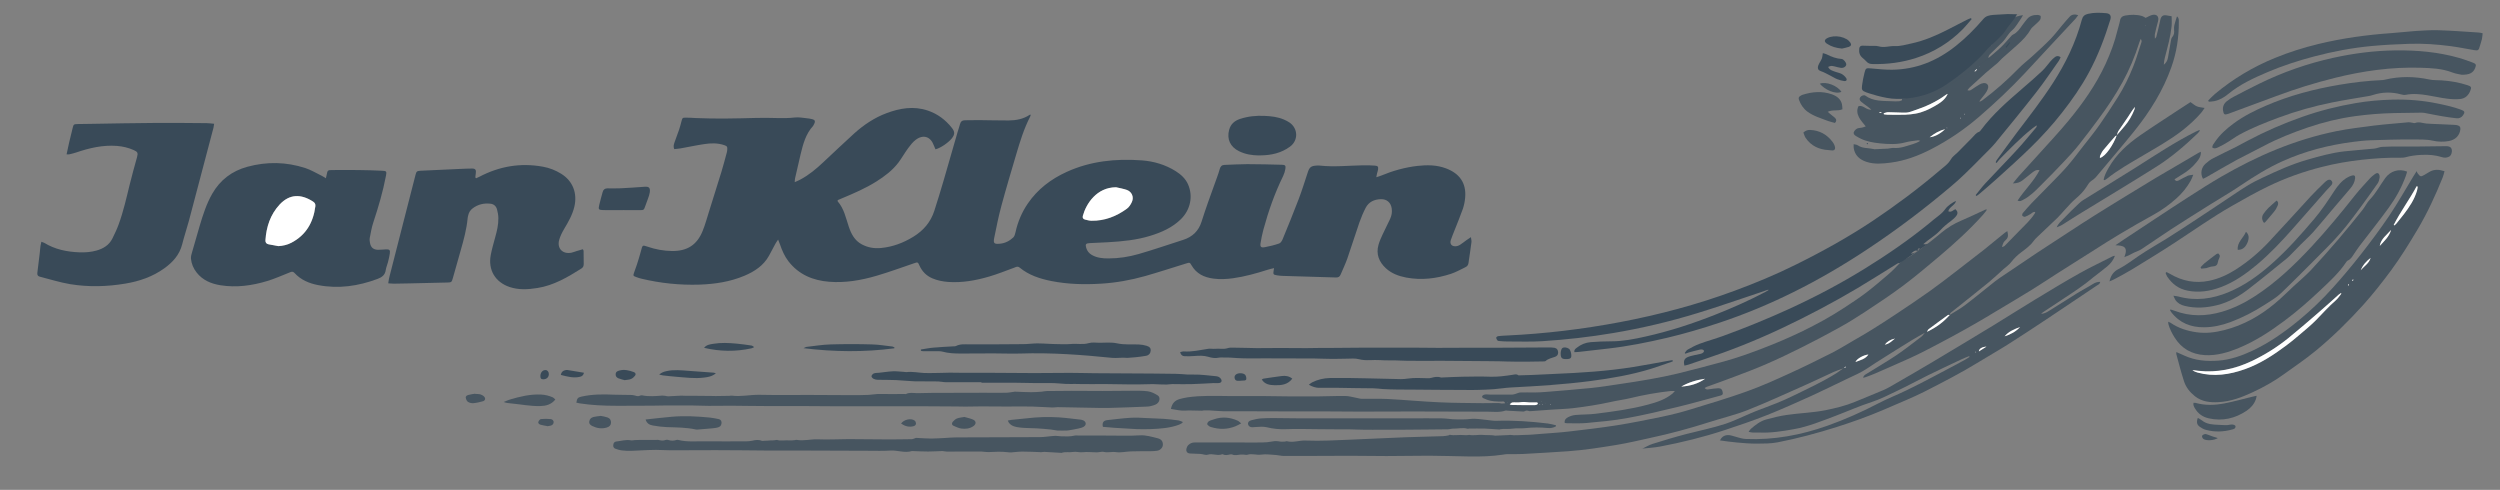 <svg xmlns="http://www.w3.org/2000/svg" id="Ebene_1" viewBox="0 0 364.6 71.44"><rect x="0" y="0" width="364.6" height="71.44" fill="#808080" stroke="none"/><path d="M185.82,39.1c-.38.09-.66.15-.94.24-1.66.53-3.33,1-5.06,1.24-.95.13-1.91.18-2.87.05-1.36-.18-2.48-.72-3.19-1.96-.23-.41-.28-.4-.79-.24-1.99.61-3.96,1.26-5.96,1.83-2.1.59-4.25.98-6.43,1.11-2.44.15-4.88.09-7.28-.39-1.65-.33-3.25-.85-4.59-1.95-.29-.24-.52-.1-.77,0-1.22.44-2.43.94-3.67,1.3-1.94.57-3.93.93-5.97.79-.8-.06-1.59-.21-2.33-.53-.86-.37-1.48-.99-1.87-1.85-.24-.54-.26-.53-.81-.34-1.82.62-3.62,1.28-5.46,1.82-2.25.66-4.56,1.06-6.92.87-2.37-.19-4.42-1.05-5.92-2.98-.57-.74-.93-1.58-1.23-2.45-.07-.2-.15-.39-.28-.72-.18.28-.3.43-.39.6-.32.58-.61,1.17-.93,1.74-.81,1.46-2.11,2.31-3.6,2.94-2.09.88-4.29,1.21-6.55,1.29-2.86.09-5.67-.2-8.44-.86-.27-.06-.54-.15-.8-.25-.44-.16-.45-.19-.29-.66.13-.38.28-.75.4-1.13.22-.7.45-1.41.63-2.12.19-.75.2-.76.91-.52,1.16.4,2.35.62,3.59.64,2.21.02,3.64-.88,4.47-2.94.39-.96.65-1.97.97-2.96.6-1.89,1.19-3.77,1.77-5.67.28-.92.52-1.85.77-2.77.04-.13.06-.27.07-.41.04-.46-.02-.55-.46-.7-.96-.32-1.94-.29-2.91-.14-1.15.17-2.28.42-3.42.62-.31.06-.62.07-.94.11-.16-.38-.06-.69.04-.98.21-.62.46-1.24.67-1.86.14-.42.25-.84.36-1.27.12-.44.14-.48.61-.48.5,0,1,.03,1.5.06,2.94.13,5.87.06,8.81-.02,1.04-.03,2.08,0,3.11.02.82.01,1.63.02,2.45-.08.64-.08,1.31.07,1.96.13.12,0,.24.04.36.06.71.12.8.31.43.95-.02.03-.04.07-.06.1-1.07,1.17-1.45,2.64-1.81,4.12-.28,1.17-.55,2.34-.81,3.51-.03.15-.03.3-.05.56.33-.15.58-.25.82-.38,1.25-.66,2.32-1.56,3.34-2.52,1.51-1.4,2.99-2.83,4.52-4.21,1.39-1.25,2.94-2.29,4.7-2.95,1.97-.74,3.98-1.08,6.04-.38,1.42.48,2.58,1.35,3.5,2.52.47.59.44.98-.03,1.56-.52.63-1.62,1.38-2.36,1.57-.08-.18-.17-.38-.24-.57-.47-1.3-1.55-1.65-2.65-.81-.42.32-.76.76-1.08,1.19-.5.68-.91,1.41-1.41,2.09-.88,1.17-2.03,2.03-3.25,2.8-1.56.98-3.25,1.71-4.95,2.42-.23.1-.47.2-.68.29,0,.1-.02.16,0,.18.93,1.06,1.19,2.42,1.62,3.7.35,1.04.85,2,1.86,2.55.88.48,1.84.65,2.84.55,1.7-.16,3.26-.75,4.71-1.64,1.47-.9,2.53-2.13,3.06-3.78.48-1.5.95-3.01,1.39-4.53.68-2.32,1.34-4.65,2.01-6.97.11-.38.25-.76.35-1.15.1-.39.34-.56.73-.56.68,0,1.36-.02,2.04-.02,1.44.01,2.88.06,4.32.05,1.09-.01,2.15-.2,3.08-.83.02-.02.07,0,.15,0-.03.1-.05.19-.09.27-.91,1.77-1.49,3.66-2.05,5.56-.73,2.47-1.47,4.94-2.14,7.43-.42,1.54-.73,3.11-1.05,4.68-.16.8-.02.94.79.87.77-.06,1.43-.4,1.98-.91.19-.18.28-.52.34-.8.33-1.5.92-2.89,1.79-4.16,1.43-2.09,3.37-3.56,5.65-4.6,3.49-1.6,7.19-1.96,10.96-1.69,1.77.13,3.46.63,4.98,1.59.75.48,1.4,1.07,1.77,1.9.77,1.74.35,3.72-1.03,5.08-1.25,1.23-2.79,1.91-4.43,2.42-2.02.63-4.11.83-6.21.95-.9.05-1.8.08-2.69.13-.54.03-.64.17-.49.68.13.46.41.81.83,1.05.76.43,1.6.51,2.44.5,1.49,0,2.96-.23,4.38-.64,2.19-.63,4.34-1.38,6.51-2.07,1.33-.43,2.23-1.28,2.66-2.63.3-.95.62-1.9.95-2.84.43-1.23.88-2.44,1.32-3.67.14-.39.28-.79.39-1.2.1-.38.31-.58.71-.59,1.1-.03,2.2-.11,3.29-.11,1.68,0,3.36.05,5.03.09.51.01.62.11.54.61-.06.35-.17.7-.32,1.02-1.23,2.51-2.15,5.12-2.88,7.81-.18.65-.31,1.32-.42,1.99-.09.52.06.69.58.6.72-.13,1.44-.31,2.14-.55.21-.07.4-.38.5-.62.8-1.94,1.59-3.88,2.34-5.85.49-1.29.9-2.61,1.33-3.92.24-.73.48-.92,1.25-.97.16-.01.32-.02.48,0,2.12.23,4.23,0,6.35-.04.58-.01,1.16,0,1.74.05.39.03.48.16.43.55-.03.2-.1.38-.15.58-.04.15-.06.29-.11.56.3-.1.5-.15.69-.23,1.71-.71,3.47-1.21,5.31-1.42,1.4-.16,2.8-.15,4.14.35,1.96.73,3.01,2.1,2.82,4.28-.05.55-.16,1.12-.34,1.64-.39,1.11-.85,2.2-1.28,3.3-.16.41-.33.82-.47,1.23-.18.54.08.92.65.92.23,0,.48-.08.67-.2.34-.21.64-.47.97-.7.17-.13.35-.24.64-.43.04.31.1.52.08.71-.13,1.03-.29,2.06-.44,3.09-.04.29-.22.48-.46.59-.68.33-1.35.71-2.07.95-2.14.71-4.32.97-6.56.55-1.1-.21-2.14-.6-2.96-1.36-.98-.91-1.46-2.05-1.07-3.41.14-.5.35-.98.57-1.45.36-.78.76-1.54,1.12-2.32.22-.48.32-.99.24-1.52-.12-.88-.72-1.4-1.6-1.37-.94.03-1.74.39-2.19,1.24-.36.69-.66,1.41-.92,2.14-.61,1.76-1.16,3.53-1.77,5.29-.28.79-.65,1.55-.97,2.32-.13.33-.34.44-.69.43-2.58-.09-5.15-.16-7.73-.23-.28,0-.56-.04-.84-.08-.56-.08-.61-.16-.51-.7,0-.08.03-.15.06-.37h.01ZM162.76,27.32c-2.82,0-4.36,2.4-4.84,4.17-.08.29.05.47.32.54.31.08.62.17.94.17,1.93.04,3.64-.64,5.17-1.76.32-.23.57-.62.73-.99.32-.72-.03-1.49-.76-1.75-.5-.17-1.03-.26-1.55-.38h-.01Z" fill="#394a58"></path><path d="M239.47,65.46c.52-.25,1.02-.56,1.56-.73,1.64-.51,3.28-1.01,4.94-1.44,1.89-.49,3.81-.87,5.67-1.48,1.02-.34,1.99-.81,2.98-1.23.48-.2.95-.43,1.43-.61,1.02-.4,2.05-.77,3.07-1.18.85-.35,1.69-.71,2.51-1.12,2.09-1.03,4.22-2,6.2-3.25.35-.22.68-.48,1.02-.72.11-.05.23-.1.34-.15-.02-.03-.03-.06-.05-.09-.09.08-.19.16-.28.25-.49.18-.98.33-1.45.54-1.47.67-2.93,1.38-4.4,2.03-2.72,1.2-5.42,2.45-8.18,3.54-1.82.71-3.74,1.16-5.6,1.76-2.82.9-5.67,1.67-8.57,2.29-1.62.35-3.23.74-4.87,1.01-2.36.39-4.73.76-7.12.93-2.19.15-4.38.28-6.57.4-.76.04-1.51.01-2.27.02-.2,0-.4.04-.6.07-1.68.26-3.38.3-5.07.27-1.91-.03-3.83-.1-5.74-.11-2.07,0-4.14.05-6.21.05-1.79,0-3.58-.03-5.38-.04-1.69,0-3.38.02-5.07.02h-4.59c-.35,0-.7-.11-1.06-.13-.72-.04-1.46-.16-2.16-.06-.69.1-1.36-.19-2.03.02-.16.05-.35-.01-.52-.02-.18,0-.36-.02-.53,0-.39.04-.77.16-1.17-.02-.1-.04-.24-.02-.35,0-.35.08-.69.16-1.03-.03-.02,0-.04-.02-.06-.01-.69.3-1.41-.16-2.12.07-.31.1-.7-.08-1.05-.11-.41-.03-.83-.02-1.24-.05-.29-.02-.62.03-.79-.3-.13-.26,0-.72.29-.98.24-.22.53-.34.87-.34h6.65c1.06,0,2.12.03,3.18,0,.51,0,1.03-.05,1.53-.15.39-.08.75-.05,1.12.02.22.04.46,0,.7,0,.1,0,.21-.08.29-.05.91.24,1.8-.14,2.71-.1,1.12.04,2.24.04,3.35,0,2.14-.07,4.27-.18,6.4-.27,1.62-.07,3.23-.15,4.85-.21,1.82-.06,3.63-.1,5.45-.16.28,0,.55-.07.83-.12.06,0,.11-.09.16-.08.7.15,1.4-.04,2.1.05.21.03.42,0,.64-.02.02,0,.04-.02.06-.02.72.15,1.44-.07,2.17.02.27.03.54,0,.81.02.23,0,.46.03.69.05.04,0,.08.03.11.03.68-.03,1.36-.06,2.03-.09.08,0,.16-.03.23-.02.67.11,1.35,0,2.03,0,.79,0,1.59-.09,2.38-.15,1.35-.11,2.71-.18,4.06-.34,2.32-.27,4.64-.54,6.95-.9,2.27-.36,4.52-.81,6.77-1.28,1.37-.29,2.73-.63,4.06-1.04,2.75-.84,5.51-1.66,8.21-2.63,2.1-.75,4.15-1.67,6.18-2.6,2.09-.95,4.15-1.96,6.2-3,1.17-.6,2.29-1.3,3.43-1.96.79-.46,1.6-.91,2.37-1.4,1.24-.77,2.46-1.56,3.68-2.37,1.63-1.09,3.26-2.17,4.85-3.31,1.28-.91,2.53-1.88,3.78-2.84,1.38-1.06,2.75-2.12,4.12-3.19,1.03-.82,2.04-1.66,3.06-2.49.09-.07.19-.13.34-.22.13.5.19.92-.22,1.28-.13.12-.26.26-.35.41s-.12.34-.21.64c.22-.09.33-.11.38-.17.72-.72,1.43-1.45,2.13-2.18.78-.81,1.63-1.56,2.25-2.52.04-.06.06-.14.1-.25-.34-.07-.49.18-.7.3-.26.15-.52.3-.79.39-.11.04-.32-.05-.4-.15-.05-.06-.01-.29.06-.37.42-.5.85-1,1.31-1.48.93-.96,1.88-1.9,2.81-2.86.82-.84,1.65-1.67,2.42-2.56.78-.9,1.5-1.87,2.23-2.81.81-1.04,1.65-2.06,2.4-3.13.93-1.32,1.81-2.67,2.67-4.03.91-1.43,1.65-2.95,2.28-4.53.46-1.16.81-2.37,1.2-3.56.04-.13,0-.29-.11-.46-.08.19-.17.38-.23.58-.63,1.99-1.42,3.9-2.43,5.73-1.04,1.89-2.24,3.68-3.53,5.42-.94,1.27-1.89,2.53-2.87,3.76-.67.84-1.4,1.63-2.14,2.41-1.15,1.22-2.32,2.42-3.51,3.6-.73.73-1.47,1.47-2.41,1.95-.24.12-.46.32-.84.13.99-1.53,2.35-2.77,3.2-4.43-.5-.11-.79.14-1.08.36-.47.36-.93.75-1.4,1.12-.37.29-.79.43-1.41.45.35-.43.6-.77.89-1.09.92-1.02,1.86-2.03,2.78-3.06,1.48-1.65,3-3.26,4.41-4.96,2.13-2.57,4.05-5.29,5.45-8.34.72-1.58,1.33-3.2,1.73-4.9.11-.46.28-.92.36-1.38.07-.46.34-.67.74-.75.83-.15,1.67-.17,2.49.07.19.06.35.18.51.27.32-.15.63-.34.96-.43.67-.17,1.03.26.85.92-.17.61-.32,1.23-.46,1.86-.04.18,0,.38,0,.68.11-.13.18-.18.2-.24.21-.83.42-1.66.59-2.5.11-.52.37-.75.9-.66.23.04.46.08.75.13,0,.49.05,1.01-.01,1.51-.08.73-.22,1.46-.38,2.17-.17.78-.4,1.54-.59,2.32-.09.35-.14.7-.16,1.07.33-.26.53-.6.6-.99.16-.84.29-1.69.44-2.53.03-.17.07-.37.18-.49.27-.32.33-.66.28-1.06-.03-.23,0-.48.04-.7.1-.42.24-.82.38-1.28.3.22.27.52.27.77.02,2.26-.32,4.46-1.07,6.59-1.22,3.47-3.15,6.54-5.44,9.39-1.65,2.05-3.38,4.05-5.06,6.07-.35.43-.67.86-1.17,1.16-.32.19-.53.59-.75.92-.42.64-.94,1.17-1.53,1.67-.58.48-1.07,1.07-1.59,1.62-.36.38-.68.79-1.05,1.15-.99.96-2,1.89-2.99,2.84-.2.19-.4.39-.56.62-.48.66-1.13,1.12-1.77,1.6-.56.42-1.06.9-1.49,1.46-.3.39-.73.67-1.1,1-.71.64-1.4,1.3-2.14,1.91-1.75,1.43-3.52,2.82-5.28,4.23-.18.14-.43.25-.41.55-.09,0-.22-.05-.28,0-.95.69-1.89,1.38-2.83,2.08-.08.06-.11.19-.23.38,1.47-.72,2.33-1.37,3.33-2.47.74-.47,1.52-.89,2.21-1.41,1.49-1.13,2.93-2.33,4.4-3.49.45-.36.94-.67,1.42-.99,1.57-1.06,3.14-2.13,4.72-3.18,1.53-1.01,3.07-2.01,4.61-3.01,1.27-.83,2.54-1.66,3.82-2.46,1.57-.99,3.16-1.96,4.74-2.93,1.39-.86,2.79-1.71,4.19-2.55,1.46-.87,2.93-1.72,4.39-2.57.59-.34,1.17-.69,1.75-1.03.1-.06.21-.1.37-.18.05.67-.3,1.12-.64,1.53-.58.72-1.28,1.31-2.08,1.78-.37.22-.73.46-1.12.71.23.36.46.25.69.12.41-.21.8-.44,1.22-.63.2-.09.45-.09.83-.16-.16.38-.24.63-.37.86-.56,1.01-1.28,1.88-2.14,2.64-1.02.9-2.11,1.69-3.31,2.35-1.64.9-3.27,1.84-4.88,2.8-1.25.74-2.48,1.53-3.71,2.31-1.77,1.12-3.54,2.24-5.31,3.36-1.31.84-2.61,1.7-3.93,2.52-1.68,1.04-3.38,2.04-5.08,3.06-.94.56-1.88,1.14-2.83,1.68-1.16.67-2.33,1.32-3.5,1.96-1.33.72-2.68,1.43-4.02,2.12-.76.39-1.53.77-2.31,1.12-1.66.75-3.32,1.47-4.99,2.2-.46.2-.93.37-1.39.54-.1.04-.21.06-.37.1.05-.37.31-.47.52-.6,1.42-.89,2.88-1.73,4.27-2.66,1.27-.86,2.48-1.81,3.7-2.74.2-.15.34-.39.51-.58h0c-.62.36-1.26.69-1.87,1.07-1.43.87-2.84,1.77-4.26,2.66-.72.46-1.45.91-2.16,1.4-.98.67-2.06,1.13-3.12,1.63-1.73.82-3.44,1.68-5.18,2.47-2.13.96-4.25,1.92-6.42,2.78-2.04.81-4.12,1.52-6.2,2.2-3.07,1.01-6.21,1.79-9.39,2.39-.88.17-1.78.21-2.67.31h0v.03ZM308.71,19.76c-.07.03-.16.04-.21.09-.6.69-1.2,1.37-1.78,2.08-.19.23-.3.51-.43.78-.04.09-.02.2-.03.32.86-.23,1.98-2,2.45-3.29.38-.45.77-.89,1.15-1.34.61-.72,1.07-1.52,1.42-2.39.05-.13.06-.28.09-.42-.4.48-.7.99-1.03,1.49-.45.68-.94,1.34-1.38,2.02-.12.19-.16.44-.24.66h-.01ZM272.49,51.71c-.79.09-1.7.64-1.89,1.09.72-.27,1.46-.43,1.89-1.09ZM276.36,49.38c-.67.15-1.17.46-1.49.89.65-.09,1.04-.55,1.49-.89ZM312.83,3.66l.02.04.02-.04h-.04,0Z" fill="#394a58" opacity=".8"></path><path d="M277.61,37.83c.46.09,3.53-2.28,3.76-2.47.59-.45,1.15-.92,1.72-1.39.9-.75,1.87-1.35,2.95-1.8,1.16-.49,2.29-1.04,3.43-1.57.08-.04.17-.07.32-.03-.2.26-.38.53-.6.77-1.94,2.16-4.08,4.11-6.29,5.98-1.72,1.45-3.45,2.91-5.25,4.27-1.79,1.34-3.65,2.58-5.52,3.81-1.32.87-2.66,1.7-4.04,2.46-1.78.99-3.59,1.93-5.4,2.84-1.66.83-3.33,1.63-5.03,2.37-1.57.69-3.18,1.29-4.79,1.9-1.3.5-2.62.96-3.94,1.44-.11.04-.2.11-.32.18.2.27.42.22.66.18.45-.07.91-.13,1.36-.15.14,0,.35.05.43.15.12.16.19.39.2.59,0,.24-.21.3-.42.35-2.05.54-4.08,1.14-6.14,1.63-2.48.6-4.97,1.2-7.49,1.65-1.92.35-3.88.52-5.83.7-.93.09-1.87.03-2.81.04-.12,0-.23-.03-.37-.05-.08-.45.21-.7.52-.85.33-.17.71-.28,1.08-.31.97-.09,1.96-.05,2.93-.18,2.56-.32,5.12-.66,7.61-1.33,1.27-.34,2.53-.74,3.58-1.61.1-.08.17-.19.35-.38-.27,0-.42,0-.57,0-2.01.22-3.99.57-5.96,1.05-.91.22-1.85.33-2.76.54-1.81.4-3.65.69-5.49.91-1.05.13-2.11.14-3.16.22-.97.07-1.94.14-2.92.21-.14,0-.29.04-.41,0-.25-.1-.46-.09-.68.04-.05.03-.12.04-.17.03-.75-.04-1.49-.08-2.24-.12-.12,0-.25-.05-.35-.02-.86.3-1.75.16-2.62.16-3.61,0-7.22-.03-10.83-.03-2.63,0-5.26.02-7.89.02-1.67,0-3.34-.02-5.01-.03-1.77,0-3.55,0-5.32,0-2.11,0-4.23-.02-6.34-.02-1.04,0-2.07,0-3.11,0-.71-.02-1.42-.09-2.13-.13-.23,0-.47,0-.71,0-.1,0-.2.05-.29.05-.64,0-1.28-.03-1.92-.04-.16,0-.32,0-.48.02-.72.06-1.4-.13-2.14-.24.16-.83.6-1.26,1.3-1.45.38-.1.78-.19,1.17-.25,1.95-.27,3.9-.2,5.86-.18,1.62,0,3.23,0,4.85,0,1.34,0,2.68.05,4.01.05h4.31c1.3,0,2.59-.08,3.89-.06.55,0,1.1.17,1.65.27.25.04.5.13.76.14,1.28.02,2.55-.03,3.83.03,2.49.13,4.98.37,7.47.48,2.11.1,4.23.1,6.34.13.78,0,1.56-.02,2.34-.02.16,0,.31.06.47.07.15,0,.31-.02.48-.03-.09-.34-.3-.27-.47-.26-.74,0-1.47,0-2.18-.27-.13-.05-.25-.12-.38-.16-.18-.06-.38-.16-.3-.36.05-.12.27-.22.43-.24.25-.03.52.02.78.02h3.17c.15,0,.31-.06.46-.1.24-.07.48-.2.72-.21.68-.02,1.36,0,2.04,0,.56,0,1.12-.04,1.67-.08,2.19-.18,4.38-.35,6.57-.57,1.41-.14,2.81-.37,4.22-.58,1.48-.22,2.96-.44,4.44-.71,1.34-.24,2.67-.5,3.99-.82,2.27-.56,4.53-1.15,6.78-1.77,1.89-.52,3.73-1.18,5.56-1.88,2.02-.77,4-1.62,5.94-2.56,2.05-1,4.04-2.09,5.95-3.34,1.08-.71,2.18-1.42,3.21-2.2,1.11-.84,2.17-1.76,3.23-2.66.6-.51,1.16-1.08,1.71-1.67l.58-.53v-.03ZM225.32,58.76h0v.04s.02.02.03.02c-.02-.02-.03-.04-.05-.06h.01ZM220.18,58.98c.11.03.19.08.28.08.46,0,.91.02,1.37.02.69,0,1.39,0,2.08,0,.13,0,.35-.12.36-.19,0-.28-.23-.2-.39-.2-.28,0-.55.02-.83,0-.4-.02-.8-.11-1.21-.04-.33.06-.67.03-1.01.03-.32,0-.39,0-.65.3ZM245.2,56.38c1.25-.08,2.44-.41,3.48-1.14-1.22.17-2.4.51-3.48,1.14ZM226.19,58.92h-.05s.02.05.03.08c0,0,.04-.02.04-.03s0-.03-.02-.05h0ZM225,58.91h-.05s.02.05.03.07c0,0,.04-.02.04-.03s0-.03-.02-.05h0ZM224.57,59s.04,0,.05-.03c0,0,0-.03,0-.05-.02,0-.05.03-.07.04,0,0,.03.02.04.03h0ZM224.83,58.59l.04-.02-.04-.02v.04ZM219.84,58.76h.04v-.03s-.03.03-.03.03h0Z" fill="#394a58" opacity=".8"></path><path d="M47.53,25.98c.06-.27.1-.42.13-.57.09-.53.17-.61.69-.61,1.32,0,2.64-.02,3.96,0,1.14.01,2.28.05,3.41.1.65.03.69.09.57.73-.44,2.32-1.11,4.58-1.85,6.82-.24.72-.36,1.47-.51,2.22-.05.25-.02.52.03.77.13.66.49.97,1.16.99.38,0,.76-.04,1.14-.06.54-.03.67.09.59.61-.06.43-.17.86-.28,1.29-.09.37-.26.72-.31,1.1-.1.74-.56,1.07-1.21,1.31-2.81,1.05-5.68,1.47-8.65.9-1.32-.25-2.53-.76-3.46-1.78-.24-.26-.44-.17-.69-.07-1.09.43-2.17.92-3.3,1.26-2.22.67-4.49.98-6.81.61-1.35-.22-2.58-.73-3.46-1.85-.47-.59-.76-1.28-.83-2.02-.03-.34.09-.71.19-1.05.35-1.25.71-2.5,1.08-3.74.48-1.61.99-3.21,1.83-4.68,1.16-2.03,2.89-3.33,5.13-3.94,2.83-.77,5.66-.72,8.45.19.83.27,1.59.74,2.38,1.12.17.08.33.2.6.36h.02ZM40.57,35.89c.68-.04,1.32-.18,1.92-.49,2.15-1.12,3.21-2.97,3.51-5.32.04-.32-.1-.53-.35-.7-1.77-1.13-3.42-1.1-4.87.45-1.34,1.45-1.93,3.24-2.06,5.19-.02.34.13.54.45.6.47.1.94.18,1.41.26h0Z" fill="#394a58"></path><path d="M56.62,41.31c.06-.34.09-.62.16-.89.78-3.08,1.57-6.16,2.36-9.23.49-1.9.98-3.79,1.46-5.69.13-.49.19-.57.74-.6,1.96-.1,3.91-.19,5.87-.27.54-.02,1.08-.05,1.62-.05.5,0,.63.18.56.68-.03.2-.05.39-.07.59,0,.03.04.06.11.15.16-.07.34-.15.5-.23,2.92-1.53,5.99-2.05,9.24-1.46.95.17,1.85.52,2.67,1.03,1.7,1.05,2.39,2.84,1.92,4.82-.28,1.17-.86,2.18-1.47,3.2-.3.51-.58,1.06-.74,1.63-.34,1.24.5,2.1,1.76,1.87.27-.05.53-.17.8-.25.3-.09.6-.18.89-.26.06.12.11.17.11.22.01.64.01,1.28.02,1.92,0,.28-.07.49-.32.66-2,1.26-4.03,2.47-6.42,2.85-1.37.22-2.74.31-4.09-.15-2.08-.71-3.14-2.49-2.73-4.65.16-.86.41-1.71.64-2.56.26-.93.49-1.86.47-2.83,0-.43-.09-.88-.2-1.29-.13-.45-.46-.76-.94-.81-.95-.11-1.83.09-2.6.67-.35.26-.57.61-.66,1.04-.03.14-.07.27-.08.41-.15,1.6-.57,3.14-1.01,4.68-.39,1.36-.77,2.73-1.16,4.1-.15.52-.2.58-.74.59-1.86.05-3.72.09-5.57.13-.74.02-1.48.03-2.22.04-.27,0-.54-.03-.87-.05h0Z" fill="#394a58"></path><path d="M6.04,35.26c.18.07.3.1.4.15,1.58.97,3.32,1.32,5.14,1.39.84.03,1.68-.03,2.49-.26,1-.28,1.84-.79,2.32-1.75.32-.66.65-1.33.9-2.02.7-1.9,1.14-3.87,1.62-5.83.32-1.34.71-2.67,1.07-4,.17-.63.12-.79-.49-1.06-.77-.34-1.58-.53-2.43-.6-2.08-.16-4.05.31-5.99.97-.32.11-.65.18-.98.26-.09.02-.19,0-.38,0,.13-.6.24-1.16.37-1.71.16-.7.34-1.4.51-2.1.14-.58.16-.59.76-.61.7-.01,1.4-.02,2.1-.03,3.04-.05,6.07-.11,9.11-.13,2.54-.02,5.08.01,7.61.03.33,0,.67.06,1.06.09-.04.23-.05.4-.09.56-1.19,4.52-2.38,9.05-3.58,13.56-.31,1.16-.7,2.3-.99,3.46-.39,1.53-1.36,2.6-2.59,3.49-1.7,1.23-3.65,1.9-5.7,2.24-2.68.45-5.38.52-8.06.08-1.49-.25-2.95-.72-4.42-1.09-.32-.08-.39-.29-.35-.59.12-.93.23-1.86.34-2.8.04-.36.06-.72.11-1.07.03-.21.08-.41.14-.66v.03Z" fill="#394a58"></path><path d="M293.65,2.55c.15.07.35-.13.53-.16.24-.04.48-.1.85-.19-.14.25-.19.37-.26.47-.43.6-.79,1.29-1.33,1.76-.6.51-.89,1.21-1.43,1.74-.48.48-.98.93-1.46,1.42-.24.25-.58.46-.55.88h0c.6-.53,1.23-1.02,1.8-1.57.53-.51,1-1.08,1.5-1.62.08-.09.16-.19.27-.23.61-.28.97-.81,1.34-1.34.23-.33.48-.63.73-.94.39-.47.93-.6,1.51-.59.16,0,.44.09.46.17.03.19,0,.45-.12.59-.26.32-.6.58-.9.87-.14.14-.31.26-.4.43-.5.88-1.19,1.6-1.94,2.27-.76.68-1.53,1.35-2.29,2.03-.22.2-.4.44-.63.64-.57.49-1.17.96-1.74,1.46-.79.7-1.57,1.42-2.35,2.14-.11.1-.19.23-.31.38.33.13.51-.03.71-.16.35-.23.69-.47,1.06-.68.36-.2.83-.32,1.12-.03.28.28.09.74-.09,1.06-.24.41-.57.76-.86,1.14-.07.09-.15.18-.18.36.14-.07.29-.12.41-.21,1.89-1.41,3.65-2.97,5.3-4.66.65-.67,1.41-1.23,2.1-1.87.86-.79,1.74-1.58,2.55-2.42.61-.63,1.14-1.33,1.7-2,.36-.42.71-.85,1.09-1.25.31-.33.71-.4,1.25-.23-.16.21-.27.38-.4.53-1.02,1.1-2.04,2.19-3.07,3.29-1.44,1.55-2.87,3.11-4.32,4.65-2.09,2.23-4.32,4.33-6.63,6.32-2.15,1.86-4.5,3.46-7.03,4.76-1.85.95-3.8,1.69-5.89,1.96-1.17.15-2.35.27-3.51-.1-1.02-.33-1.75-.95-1.9-2.08-.02-.13,0-.27,0-.51.23.06.44.06.58.16.43.29.91.38,1.42.42.32.02.63.09.95.14.02,0,.04.02.06.02.66-.03,1.31-.05,1.97-.09.3-.02.6-.13.89-.1.97.08,1.84-.29,2.74-.55.37-.11.73-.26,1.1-.49-.12-.03-.25-.09-.37-.07-.59.08-1.2.13-1.77.29-1.24.34-2.48.28-3.74.15-.96-.1-1.9-.26-2.77-.67-.25-.12-.49-.26-.73-.4-.22-.13-.41-.33-.3-.59.09-.2.27-.39.46-.49.2-.11.47-.08.7-.14.19-.04.37-.11.57-.18-.37-.48-.76-.88-1-1.36-.25-.49-.34-1.06-.05-1.6.71-.18,1.1.59,1.87.52-.23-.2-.39-.34-.56-.46-.31-.24-.65-.46-.95-.72-.19-.16-.28-.4-.11-.64.15-.22.55-.37.74-.23,1.18.87,2.57.75,3.92.82.32.02.64.03.96,0,.16,0,.31-.09.47-.14v-.25s4.55-.29,8.09-3.4c5.87-5.16,8.2-8.45,8.2-8.45l-.03.02ZM284.05,13.7c-.08.04-.18.08-.25.13-1.43,1.06-3.03,1.77-4.71,2.32-.36.12-.73.27-1.1.28-.88.02-1.75-.05-2.63-.06-.21,0-.42.1-.63.15,0,.05.01.11.02.16.17.02.33.06.5.06.88,0,1.76.02,2.64,0,.49-.01.99-.07,1.48-.16,1.02-.18,1.94-.61,2.83-1.12.74-.42,1.47-.88,1.86-1.75h0ZM283.68,18.85c-.87.19-1.59.63-2.26,1.17.9-.11,1.61-.6,2.26-1.17ZM274.38,16.48v-.13h-.29v.08l.29.05ZM288.33,10.17s-.04-.05-.06-.07c-.09.09-.19.19-.28.28.02.02.04.04.06.06.1-.09.19-.17.29-.26h-.01ZM290.55,6.52c-.06-.05-.09-.09-.13-.11-.02,0-.08.04-.08.07,0,.04.03.09.05.13.04-.03.09-.05.16-.09ZM285.98,17.26s-.02-.06-.04-.09h-.05v.09s.06,0,.09-.01h0ZM286.57,16.67s0-.04.01-.05c-.03,0-.06-.01-.09-.01,0,0,0,.03-.01.05.03,0,.06,0,.09.01ZM283.94,18.7s.03-.02.05-.03c-.02-.02-.04-.04-.06-.06,0,.02-.02.03-.02.05,0,.01.02.02.03.04ZM288.66,9.76l.04-.02-.04-.02v.04Z" fill="#394a58" opacity=".8"></path><path d="M257.86,42.25c-.53.18-1.05.36-1.58.54-2.9.96-5.79,1.98-8.71,2.87-4.03,1.24-8.14,2.21-12.3,2.91-3.43.58-6.88.97-10.36,1.19-1.71.11-3.42.03-5.13.04-.36,0-.72-.03-1.07-.06-.12,0-.27-.02-.33-.1-.09-.11-.18-.28-.17-.41,0-.08.2-.2.31-.21.42-.05.84-.07,1.26-.09,5.54-.26,11.04-.92,16.48-1.95,5.7-1.08,11.3-2.57,16.75-4.59,3-1.11,5.96-2.34,8.82-3.76,3.91-1.93,7.72-4.04,11.35-6.46,3.34-2.24,6.56-4.64,9.62-7.24.32-.27.65-.53.97-.81.3-.26.55-.54.76-.9.21-.38.63-.65.96-.98.71-.72,1.43-1.44,2.14-2.17.3-.31.55-.69.99-.84.12-.04.21-.18.3-.29,1.72-2.31,3.88-4.18,6.05-6.05.97-.83,1.94-1.67,2.87-2.55.45-.42.8-.95,1.21-1.41.2-.22.41-.44.65-.61.23-.17.51-.22.82.03-.09.18-.15.36-.26.52-1.08,1.52-2.11,3.07-3.25,4.53-1.97,2.52-3.99,4.99-6.02,7.46-.57.69-1.23,1.3-1.86,1.94-.82.83-1.64,1.67-2.49,2.48-.63.61-1.28,1.21-1.95,1.77-3.89,3.3-7.95,6.38-12.2,9.2-3.53,2.35-7.19,4.5-10.99,6.38-3.46,1.71-7.02,3.2-10.69,4.42-2.53.84-5.07,1.6-7.66,2.21-2.86.67-5.74,1.25-8.66,1.58-1.43.16-2.86.33-4.29.49-.19.02-.38.02-.59.03-.07-.36.16-.5.34-.64.59-.47,1.28-.76,2.03-.82.99-.08,1.99-.12,2.99-.12,1.69,0,3.34-.32,4.98-.69,3.52-.78,6.94-1.9,10.29-3.23,2.45-.97,4.86-2.04,7.2-3.27.16-.08.31-.18.46-.27,0-.04-.03-.07-.04-.11v.04Z" fill="#394a58"></path><path d="M317.39,51.34c.46.2.82.36,1.18.52,1.57.72,3.22.86,4.92.74,1.77-.13,3.4-.7,4.98-1.44,2.48-1.16,4.69-2.72,6.8-4.45,1.76-1.45,3.4-3.02,4.92-4.71,1.43-1.58,2.8-3.22,4.12-4.9,1.44-1.84,2.84-3.71,4.14-5.64,1.26-1.88,2.38-3.87,3.56-5.81.11-.18.23-.36.44-.69.07.16.08.25.13.31.42.53.46.54,1.02.22.24-.14.48-.29.72-.43.69-.4,1.4-.35,2.19-.09-.09.33-.15.62-.26.89-1.06,2.63-2.24,5.2-3.7,7.65-1.21,2.03-2.44,4.03-3.84,5.93-1.3,1.75-2.64,3.46-4.1,5.08-2.15,2.37-4.42,4.61-6.89,6.64-1.49,1.23-3.1,2.31-4.67,3.44-1.41,1.02-2.93,1.87-4.51,2.6-1.58.74-3.21,1.36-4.98,1.45-1.24.07-2.44-.06-3.46-.87-.73-.58-1.31-1.31-1.59-2.2-.42-1.29-.75-2.61-1.11-3.92-.02-.07,0-.15,0-.32h0ZM341.48,42.81s-.05-.05-.08-.07c-.11.08-.23.14-.32.23-.94.83-1.86,1.68-2.81,2.5-1.48,1.27-2.95,2.56-4.47,3.79-1.67,1.34-3.47,2.48-5.41,3.4-2.47,1.17-5.05,1.71-7.78,1.41-.29-.03-.57-.08-.85-.11.24.2.49.3.76.37,2.37.65,4.67.3,6.93-.51,2.2-.79,4.13-2.05,5.99-3.44.64-.48,1.25-.98,1.86-1.5.85-.72,1.72-1.43,2.5-2.22.95-.96,1.84-1.98,2.87-2.87.32-.27.55-.65.82-.98h0ZM349.1,32.8s.06.05.09.07c.1-.09.2-.16.28-.26.37-.44.73-.89,1.08-1.35.82-1.07,1.58-2.19,1.95-3.51.05-.17.06-.36.09-.54-.05-.02-.11-.04-.16-.05-1.03,1.93-2.35,3.68-3.34,5.64h.01ZM348.73,33.51c-.62.73-1.49,1.3-1.66,2.34.66-.71,1.38-1.37,1.66-2.34ZM344.3,39.41c.48-.6,1.22-1,1.44-1.81-.62.48-1.15,1.05-1.44,1.81ZM342.54,41.41h-.07c-.01.08-.02.15-.05.29.07-.08.1-.1.11-.13.01-.05,0-.1,0-.15h.01ZM343.04,40.87s.05.06.07.09c.04-.06.09-.11.13-.17-.03,0-.08-.05-.1-.04-.04.03-.07.08-.11.12h0Z" fill="#394a58" opacity=".8"></path><path d="M84.05,58.76c.1-.69.23-.8.76-.92,1.56-.35,3.13-.35,4.71-.28.81.03,1.63.02,2.45.04.22,0,.44.03.65.09.26.08.49.15.75,0,.08-.04.2-.05.29-.03.98.2,1.97.11,2.95.03.14,0,.28.02.41.04s.27.07.41.07c.65-.03,1.3-.07,1.95-.1.16,0,.32.02.48.02h.95c.71,0,1.41,0,2.12.02.16,0,.32,0,.47,0,.31,0,.63,0,.94.02h.06c.67,0,1.33-.02,2-.03.1,0,.2-.05.3-.03,1.35.18,2.68-.14,4.02-.12,2.45.05,4.9.02,7.35.02,2.02,0,4.03.03,6.05.03.86,0,1.72,0,2.57-.04.57-.03,1.12-.15,1.7-.13,1.17.03,2.34,0,3.51,0,.08,0,.17.04.24,0,.53-.27,1.09-.12,1.65-.12.7,0,1.39-.04,2.09-.04,2.53,0,5.07-.02,7.6-.02,1.06,0,2.11.02,3.17,0,.4,0,.79-.08,1.18-.13.06,0,.12-.03.18-.03.78.03,1.57.07,2.35.08.53,0,1.06-.04,1.59-.08.23-.02.45-.09.68-.09,1.22-.02,2.44-.03,3.65-.03,1.52,0,3.03.02,4.55.02,1.36,0,2.71-.03,4.07-.03.84,0,1.69-.03,2.51.08.49.07.99.32,1.42.59s.33.95-.16,1.26c-.23.14-.51.22-.78.29-.21.06-.43.08-.65.09-.93.04-1.87.08-2.8.11-.87.03-1.74.06-2.62.08-.55,0-1.09,0-1.64,0-1.97-.04-3.95-.08-5.92-.11-.25,0-.51.06-.76.05-1.02-.04-2.03-.11-3.04-.14-1.19-.03-2.39,0-3.58,0-1.25,0-2.51-.02-3.76-.02-.78,0-1.55.02-2.33.03-.44,0-.87-.02-1.31-.02-1.69,0-3.39-.02-5.08-.03h-3.7c-1.29,0-2.59,0-3.88,0-1.74,0-3.47,0-5.21,0-1.57,0-3.15-.02-4.72-.03h-5.15c-1.75,0-3.51-.04-5.26-.05-1.04,0-2.08.03-3.11.02-.88,0-1.75-.05-2.63-.06h-3.34c-.66,0-1.31.03-1.97.03-1.85,0-3.71.04-5.56.02-1.77,0-3.55-.08-5.31-.35-.15-.02-.3-.06-.48-.1l-.03.02Z" fill="#394a58" opacity=".8"></path><path d="M250.83,64.28c.25-.67.87-.96,1.64-.77.46.12.92.27,1.38.39.25.06.51.11.76.12,4.09.17,8.02-.56,11.87-1.92,2.59-.92,5.08-2.03,7.51-3.3,1.32-.69,2.73-1.23,4.08-1.89,1.35-.65,2.68-1.34,4-2.04,1.5-.78,3-1.59,4.49-2.39.23-.13.45-.28.68-.42-.02-.04-.04-.08-.06-.12-.34.14-.69.26-1.03.42-1.66.78-3.32,1.56-4.97,2.37-1.52.75-3.01,1.57-4.54,2.29-1.21.57-2.38,1.19-3.67,1.61-1.8.58-3.54,1.36-5.31,2.03-1.98.74-3.94,1.56-6.04,1.93-1.67.3-3.35.57-5.06.49-.32-.02-.64.02-.96,0-.17,0-.33-.06-.59-.1.15-.19.22-.33.33-.43.67-.58,1.37-1.13,2.23-1.37.98-.27,1.97-.51,2.98-.66,1.9-.28,3.82-.32,5.71-.7,1.45-.3,2.89-.64,4.26-1.21,1.4-.58,2.81-1.14,4.21-1.74.55-.24,1.06-.55,1.58-.85,1.88-1.09,3.77-2.17,5.64-3.29,2.92-1.74,5.82-3.49,8.72-5.25,2.06-1.26,4.1-2.56,6.16-3.81,2.15-1.3,4.3-2.61,6.5-3.84,1.55-.87,3.16-1.62,4.74-2.43.1-.05.21-.09.37-.09-.23.62-.62,1.13-1.12,1.54-.66.55-1.35,1.06-2.03,1.59-.36.28-.7.59-1.07.86-.61.45-1.22.89-1.85,1.31-1.47.99-2.96,1.96-4.44,2.94-.06.04-.12.1-.26.21.55,0,.9-.27,1.25-.48,1.31-.8,2.59-1.64,3.9-2.45.59-.37,1.2-.7,1.81-1.05.21-.12.41-.24.62-.37.31-.19.63-.32,1.04-.3-.04.33-.3.41-.48.53-2.43,1.64-4.87,3.28-7.31,4.9-1.91,1.27-3.83,2.53-5.77,3.76-1.33.84-2.71,1.61-4.05,2.44-2.6,1.6-5.32,3-8.04,4.39-.89.45-1.81.85-2.72,1.25-1.11.49-2.23.97-3.35,1.44-2.19.93-4.42,1.73-6.69,2.45-2.84.9-5.71,1.67-8.63,2.24-.99.19-2.02.18-3.04.19-.95,0-1.91-.07-2.86-.16-.84-.07-1.68-.2-2.52-.31v.04ZM294.61,47.69c-.85.31-1.67.65-2.26,1.36.86-.27,1.64-.68,2.26-1.36ZM289.71,50.55c-.66.04-1.1.32-1.11.7.36-.23.71-.44,1.11-.7ZM288.21,51.35s-.04-.05-.06-.07c0,0-.04,0-.04.02v.08s.06-.03.1-.04h0Z" fill="#394a58" opacity=".8"></path><path d="M151.77,65.94c-.89-.03-1.78-.08-2.66-.08-.55,0-1.1.08-1.65.12-.16,0-.32,0-.48-.03-.93-.11-1.85-.07-2.78-.02-.26.01-.51-.03-.77-.05-.12,0-.23-.03-.35-.03h-2.43c-.77,0-1.54.01-2.32.01-.18,0-.35,0-.53-.03-.12,0-.24-.05-.36-.05-.69.02-1.38.07-2.08.07-.77,0-1.54-.04-2.31-.07h-.06c-1.05.33-2.09-.14-3.14-.07s-2.11.03-3.17.03c-2.85,0-5.71-.02-8.56-.03h-5.75c-2.67-.02-5.34-.06-8.01-.06-2.17,0-4.34.02-6.52.02-.73,0-1.47-.06-2.2-.06s-1.39.04-2.09.07c-.97.05-1.95.13-2.92,0-.29-.04-.58-.13-.86-.23-.26-.09-.37-.29-.33-.57.03-.27.16-.46.44-.49.71-.07,1.4-.32,2.13-.17.19.04.39-.03.59-.04.23,0,.47-.02.71-.02s.47,0,.7,0h1.67c.12,0,.25-.03.36,0,.35.1.7.14,1.05,0,.1-.04.25-.04.35,0,.41.14.82.14,1.24,0,.07-.02.16-.03.24,0,1.3.33,2.62.18,3.93.2,2.02.03,4.04,0,6.05,0,.26,0,.52-.03.77-.08.47-.11.94-.19,1.41,0,.12.05.27,0,.41,0,.29,0,.58-.03.88-.05.22,0,.43,0,.65-.03.1,0,.21-.06.29-.04.6.19,1.22,0,1.82.07.25.02.51-.02.77-.04.1,0,.2-.06.29-.04,1.03.19,2.04-.12,3.07-.08,1.49.07,2.99-.03,4.49-.03,1.75,0,3.51.03,5.26.04,1.32,0,2.63,0,3.95-.03.16,0,.32-.09.49-.14.05-.02.11-.05.16-.05.73.03,1.46.1,2.19.1.69,0,1.39-.06,2.08-.09.53-.03,1.06-.08,1.59-.08,2.13,0,4.26,0,6.39-.02,1.92,0,3.84,0,5.75-.02.73,0,1.46-.14,2.19-.18.31-.02.63.05.95.06.67.02,1.34.06,2-.11.17-.04.36,0,.54,0,1.22,0,2.44,0,3.65,0,1.02,0,2.04.02,3.06.02.74,0,1.48,0,2.21-.05.92-.06,1.78.22,2.64.43.53.13.76.47.74.95,0,.38-.34.77-.8.86-.31.06-.63.06-.95.07-.98,0-1.95,0-2.93.03-.71.02-1.43.21-2.12.11-.62-.1-1.22.11-1.83-.04-.16-.04-.35,0-.53.02-.16.01-.32.05-.47.05-.69,0-1.38-.1-2.05-.02-.49.06-.98-.12-1.42-.04-.55.1-1.11-.06-1.65.13-.04.01-.08,0-.12,0-.8-.05-1.6-.1-2.41-.14-.19,0-.39.04-.58.06h0s.03-.02.03-.02Z" fill="#394a58" opacity=".8"></path><path d="M316.19,46.92c.17.07.28.1.37.16,1.15.79,2.44,1.19,3.8,1.38,1.36.19,2.72.02,4.04-.32,2.8-.71,5.25-2.1,7.45-3.95.93-.78,1.79-1.64,2.68-2.47.83-.77,1.71-1.5,2.49-2.32,1.37-1.47,2.71-2.98,4.02-4.51,1.19-1.39,2.34-2.82,3.48-4.24.4-.49.67-1.1,1.1-1.55.91-.94,1.5-2.11,2.26-3.15.74-1,1.97-1.4,3.17-.92-.06.2-.1.41-.18.61-.6,1.67-1.45,3.21-2.48,4.63-1.37,1.89-2.83,3.71-4.25,5.57-.29.38-.55.78-.82,1.18-.26.38-.47.79-.93.98-.08.04-.15.13-.21.21-1.08,1.63-2.52,2.92-3.93,4.25-1.64,1.55-3.35,3.03-5.15,4.37-2.05,1.53-4.2,2.93-6.57,3.91-1.58.65-3.24,1.16-5,1.05-1.9-.12-3.38-.95-4.4-2.59-.37-.6-.69-1.21-.88-1.89-.03-.11-.03-.22-.04-.4h-.02Z" fill="#394a58" opacity=".8"></path><path d="M309.81,37.52c.6-1.52-.06-1.71-1.3-1.75.45-.31.82-.57,1.19-.81,1.56-1.04,3.13-2.07,4.69-3.1,1.57-1.03,3.13-2.07,4.71-3.08,1.61-1.03,3.22-2.07,4.88-3.03,2.58-1.49,5.23-2.83,7.99-3.95,2.86-1.16,5.8-2.07,8.82-2.68,1.78-.36,3.59-.56,5.39-.8,1.03-.14,2.07-.21,3.1-.31.67-.06,1.33-.13,2-.18.17-.01.35.05.53.07.14.02.3.09.41.04.57-.23,1.1.03,1.64.08.47.04.95.05,1.43.07.9.04,1.79.08,2.69.12.16,0,.32.04.47.08.29.08.41.27.37.58-.11.9-.72,1.52-1.68,1.7-.78.14-1.57.12-2.32-.05-1.05-.23-2.11-.17-3.16-.18-2-.01-3.99.05-5.99.12-.86.03-1.71.13-2.57.24-3.53.46-6.94,1.34-10.19,2.8-2.14.96-4.12,2.19-6.06,3.5-1.5,1.02-3.08,1.92-4.62,2.89-1.86,1.17-3.72,2.33-5.57,3.53-1.46.95-2.87,1.95-4.32,2.9-.34.23-.75.35-1.13.53-.27.13-.53.28-.79.41-.2.09-.41.16-.62.24v.02Z" fill="#394a58" opacity=".8"></path><path d="M359.01,10.9c-.28-.07-.85-.13-1.36-.33-1.49-.58-3.04-.64-4.6-.69-4.27-.13-8.45.46-12.58,1.49-2.89.72-5.73,1.6-8.53,2.65-2.32.87-4.65,1.72-6.97,2.58-.53.19-.67.1-.76-.46-.09-.57.12-1.03.55-1.38.31-.25.65-.47,1-.65,1.22-.64,2.44-1.27,3.68-1.88,3.48-1.71,7.11-2.98,10.9-3.81,2.96-.65,5.94-1.03,8.97-1.07,3.18-.04,6.31.23,9.37,1.11.67.19,1.33.44,1.98.68.45.17.5.33.31.79-.28.69-.81.99-1.96.97Z" fill="#394a58" opacity=".8"></path><path d="M172.09,51.36c.21-.04.38-.12.54-.11,1.21.09,2.38-.2,3.57-.38.33-.05.67.03,1,0,.61-.07,1.22.1,1.82-.09.24-.08.51-.09.77-.08,1.17,0,2.34.06,3.51.07,1.13,0,2.27-.02,3.4-.02,1.27,0,2.55.02,3.82.02.73,0,1.47-.03,2.2-.03h1.49c1.65,0,3.31-.03,4.96-.04h6.83c1.24,0,2.48.03,3.71.03,1.66,0,3.31-.02,4.97-.02,1.36,0,2.71.02,4.07,0,2.34,0,4.67-.03,7.01-.04.32,0,.64,0,.95.05.37.08.52.33.53.7,0,.33-.18.52-.46.62-.46.17-.96.25-1.36.6-.08.07-.23.07-.35.07-.66,0-1.32.02-1.97.03-.74,0-1.47.02-2.21,0-.73,0-1.47-.03-2.2-.05-.56,0-1.12,0-1.67-.02-2.24-.02-4.48-.04-6.71-.05-1.66,0-3.31.02-4.97,0-.61,0-1.23-.05-1.84-.06-.73-.02-1.47.02-2.2-.04-1.04-.08-2.09.14-3.13-.14-.56-.15-1.19-.07-1.79-.07-.69,0-1.39.04-2.08.03-.87,0-1.75-.05-2.62-.06-2.42,0-4.83-.02-7.25-.02-1.34,0-2.68.04-4.01-.04-.61-.04-1.22-.1-1.83-.08-.28,0-.56-.03-.83.02-.53.12-1.05.03-1.53-.12-.7-.21-1.38-.17-2.07-.12-.46.03-.92.05-1.37.03-.34,0-.59-.2-.69-.63v.02Z" fill="#394a58"></path><path d="M288.13,28.45c.47-.57.9-1.16,1.4-1.7,1.55-1.67,3.15-3.29,4.69-4.97.95-1.03,1.82-2.12,2.73-3.18.06-.07.1-.16.08-.32-.23.16-.48.32-.7.5-1.7,1.37-3.22,2.93-4.74,4.48-.15.16-.27.34-.4.51-.05-.03-.09-.07-.14-.1.05-.11.08-.23.15-.32.98-1.34,1.94-2.69,2.94-4.01,1.8-2.37,3.63-4.72,5.25-7.22,1.85-2.87,3.34-5.92,4.22-9.23.14-.52.4-.75.91-.87.87-.21,1.75-.17,2.62-.1.6.05.8.39.63.95-.82,2.66-1.8,5.25-3.13,7.71-1.12,2.08-2.47,4.01-3.93,5.87-1.39,1.78-2.92,3.45-4.53,5.03-1.57,1.54-3.21,3-4.84,4.48-.86.78-1.74,1.53-2.62,2.28-.15.13-.31.23-.46.35-.04-.04-.08-.09-.12-.13h-.01Z" fill="#394a58"></path><path d="M322.65,21.54c-.03-.34.19-.56.35-.8.74-1.11,1.73-1.98,2.79-2.76,1.44-1.06,3.03-1.85,4.66-2.56,3.45-1.49,7.06-2.44,10.75-3.06,2.01-.34,4.03-.58,6.07-.67.2,0,.4-.03.59-.08,2.16-.51,4.31-.47,6.47-.01.56.12,1.15.08,1.73.12,1.3.08,2.58.3,3.82.71.52.17.59.29.4.78-.26.69-.76,1.16-1.49,1.23-.65.06-1.32.03-1.96-.06-.95-.12-1.88-.34-2.83-.49-1.05-.17-2.1-.27-3.16-.06-.2.04-.44,0-.64-.06-1.39-.38-2.76-.36-4.13.08-.19.06-.38.12-.58.15-1.79.31-3.59.58-5.37.94-2.65.53-5.24,1.26-7.77,2.2-1.99.74-3.95,1.51-5.81,2.53-.54.3-1.03.68-1.56,1-.46.28-.93.56-1.41.78-.27.12-.57.3-.91.08h-.01Z" fill="#394a58" opacity=".8"></path><path d="M243.97,52.7c-1.05.36-2.1.75-3.16,1.08-2.89.89-5.87,1.4-8.86,1.79-3.85.5-7.72.74-11.59.94-.84.04-1.67.19-2.5.25s-1.67.09-2.51.11c-.62.02-1.24,0-1.85,0-2.51,0-5.03-.03-7.54-.05-1.43,0-2.86,0-4.28-.08-.45-.03-.89-.1-1.35-.11-1.72,0-3.43-.05-5.15-.07-.96,0-1.91,0-2.87,0-.38,0-.97-.17-1.43-.45.17-.13.31-.26.47-.34.82-.42,1.7-.62,2.6-.64,1.72-.03,3.43,0,5.15.04,1.74.03,3.48.09,5.21.12.34,0,.68-.03,1.02-.08.97-.15,1.94-.06,2.92-.05.16,0,.32,0,.47-.05.47-.13.93-.23,1.41-.06.07.03.15,0,.23,0,.97-.04,1.93-.09,2.9-.11,1.36-.02,2.72-.05,4.08,0,1.11.04,2.19-.12,3.27-.28.27-.04.55-.15.8.06.03.02.08.03.11.02.67-.02,1.33-.03,2-.06,1.06-.04,2.11-.1,3.17-.15,3.86-.16,7.71-.4,11.52-1.01,1.74-.28,3.46-.61,5.19-.92.17-.03.35-.05.52-.08,0,.06.02.12.04.18h0Z" fill="#394a58"></path><path d="M307.65,41.03c.19-.92.66-1.46,1.31-1.79,1.07-.55,2.01-1.28,3-1.95,1.34-.91,2.75-1.69,4.12-2.55,1.52-.96,3.02-1.94,4.52-2.93,1.38-.91,2.76-1.83,4.14-2.75,1.01-.67,2.01-1.37,3.05-2,.7-.43,1.43-.79,2.17-1.14,2.13-1.01,4.28-1.98,6.55-2.63,1.79-.51,3.58-1.02,5.43-1.22,1.45-.16,2.9-.25,4.35-.4.37-.04.73-.23,1.1-.25.79-.05,1.59-.05,2.39-.05.92,0,1.83.01,2.75,0,1.37-.01,2.75-.03,4.12-.05h.24c.41.04.61.19.67.48.09.41-.08.89-.39,1.05-.32.16-.65.19-.99.08-1-.32-2.02-.4-3.07-.34-.8.04-1.59.14-2.36.36-.19.05-.4.05-.6.05-1.9-.03-3.79.09-5.68.3-1.95.21-3.88.55-5.78,1.03-2.72.68-5.36,1.62-7.88,2.84-1.8.87-3.54,1.85-5.27,2.84-2.92,1.66-5.65,3.61-8.46,5.44-2.04,1.33-4.12,2.6-6.2,3.87-.83.51-1.7.96-2.56,1.42-.18.1-.38.17-.68.3h0Z" fill="#394a58" opacity=".8"></path><path d="M321.29,26.09c-.46-.82-.21-1.69.35-2.2.34-.31.71-.59,1.11-.8,1.1-.57,2.22-1.1,3.32-1.65.59-.3,1.16-.62,1.75-.93,2.56-1.36,5.21-2.51,7.95-3.47,2.56-.9,5.15-1.56,7.82-2.01,1.76-.3,3.53-.45,5.3-.5,2.23-.06,4.47.12,6.67.58,1.16.24,2.3.49,3.41.91.49.18.54.37.24.79-.23.33-.56.48-.93.44-.73-.07-1.46-.19-2.19-.31-.84-.14-1.68-.32-2.53-.48-.12-.02-.24-.03-.36-.03-1.34.02-2.67.03-4.01.06-1.92.04-3.83.19-5.73.45-2.37.33-4.68.89-6.92,1.66-2.19.75-4.35,1.6-6.4,2.69-1.3.7-2.64,1.33-3.94,2.03-1.49.81-2.95,1.68-4.42,2.52-.15.09-.31.15-.5.24h.01Z" fill="#394a58" opacity=".8"></path><path d="M143.15,55.74h-5.21c-.37,0-.75-.1-1.12-.11-1.15-.02-2.29,0-3.44-.02-.91-.03-1.82-.14-2.73-.18-.87-.04-1.75-.02-2.63-.04-.21,0-.44-.05-.63-.15-.14-.07-.32-.28-.29-.39.03-.16.21-.34.36-.4.24-.08.51-.06.77-.09.67-.07,1.33-.18,2-.21.52-.02,1.04.05,1.56.08.14,0,.28.05.41.04.88-.11,1.74.09,2.6.13.5.02.99,0,1.49,0,.74,0,1.47-.04,2.21-.05.62,0,1.23.02,1.85.02h2.38c.54,0,1.07,0,1.61,0,2.17,0,4.34.04,6.51.04,1.73,0,3.46-.03,5.19-.03,1.2,0,2.39.04,3.59.05,2.83.02,5.67.03,8.5.05,1.12,0,2.23.02,3.35.04.55,0,1.1.07,1.66.1.18,0,.36,0,.53,0,.41,0,.83,0,1.24.02.65.04,1.31.11,1.96.18.26.03.53.03.77.11.17.06.35.2.44.36.18.3.03.55-.33.58-.26.02-.52,0-.78,0-1.06.05-2.11.12-3.17.15-.85.03-1.71,0-2.56,0-.12,0-.24-.02-.36,0-.91.13-1.82.02-2.73,0-.65,0-1.3.04-1.95.04-.55,0-1.11,0-1.66,0-1.19-.02-2.38-.04-3.56-.05-1.15,0-2.3.03-3.45,0-.95-.04-1.89.04-2.85-.07-1.21-.13-2.43-.05-3.65-.07-1,0-1.99-.05-2.99-.05h-4.91v-.05l.02-.03Z" fill="#394a58"></path><path d="M322.05,14.65c.32-.31.63-.65.97-.94,2.66-2.22,5.6-3.98,8.81-5.28,2.04-.83,4.13-1.49,6.27-2.01,3.51-.85,7.06-1.34,10.66-1.59,1.17-.08,2.34-.23,3.52-.31,1.14-.07,2.28-.15,3.41-.11,1.91.06,3.83.21,5.74.33.19,0,.38.06.64.11-.04.31-.05.59-.11.85-.08.35-.2.69-.3,1.03-.17.62-.26.68-.88.57-1.12-.19-2.24-.42-3.37-.57-2-.26-4.02-.41-6.04-.34-1.84.06-3.67.15-5.5.32-2.83.27-5.62.79-8.37,1.52-2.32.61-4.6,1.35-6.81,2.29-2.02.86-4.02,1.78-5.74,3.2-.61.5-1.28.89-2.07,1.04-.25.05-.5.05-.75.07l-.09-.18h0Z" fill="#394a58" opacity=".8"></path><path d="M316.55,45.13c.2.07.41.12.61.2,2.28.86,4.58.81,6.88.14,1.74-.51,3.34-1.31,4.86-2.3,3.1-2.02,5.76-4.56,8.27-7.26,2.22-2.39,4.28-4.9,6.31-7.46.68-.86,1.45-1.65,2.18-2.47.17-.19.38-.35.59-.51.19-.14.43-.34.64-.15.13.12.18.4.15.59-.04.29-.12.6-.28.83-.8,1.16-1.64,2.3-2.47,3.45-.36.5-.75.98-1.11,1.48-1.15,1.57-2.42,3.02-3.79,4.4-2.23,2.23-4.44,4.49-6.71,6.67-.7.67-1.57,1.17-2.39,1.7-1.58,1.02-3.25,1.88-5.02,2.54-1.22.45-2.49.74-3.8.75-1.95.02-3.6-.62-4.82-2.21-.07-.09-.12-.19-.18-.29.03-.04.06-.07.08-.11h0Z" fill="#394a58" opacity=".8"></path><path d="M226.91,62.18c-.37.21-.78.28-1.2.24-1.09-.1-2.18-.11-3.28.02-.6.07-1.22-.02-1.82.07-.61.1-1.21-.02-1.81.09-.04,0-.07.04-.11.04-.73-.04-1.45-.11-2.18-.14-.75-.02-1.49,0-2.24,0-.08,0-.17.05-.23.03-.7-.21-1.4,0-2.1-.02-.27,0-.54.1-.81.1-.99.02-1.98.02-2.98.03-1.19,0-2.38.02-3.57.03h-3.1c-.85,0-1.71.02-2.56,0-.74,0-1.47-.05-2.21-.06h-1.91c-.85,0-1.71,0-2.56-.02-1.55,0-3.11-.07-4.66,0-.98.04-1.92-.05-2.88-.29-.52-.13-1.11-.03-1.67-.02-.14,0-.28.04-.42.03-.27-.02-.51-.12-.59-.42-.07-.27.1-.51.46-.6.46-.12.93-.23,1.41-.27.65-.05,1.3-.05,1.95-.05,1.25,0,2.5.04,3.76.04,2.57,0,5.15,0,7.72,0,2.82,0,5.63,0,8.45,0,1.48,0,2.96-.02,4.43,0,.74,0,1.48.16,2.22.15.67,0,1.33.03,2.02-.06.79-.1,1.63.08,2.44.15.44.04.87.13,1.31.12,2.52-.09,5.03.09,7.53.39.4.05.8.17,1.2.26,0,.05,0,.11,0,.16h0Z" fill="#394a58" opacity=".8"></path><path d="M134.3,50.97c.61-.09,1.21-.22,1.82-.27.97-.09,1.95-.13,2.93-.19.12,0,.26,0,.35-.04.64-.33,1.31-.25,1.99-.25,2.6,0,5.19,0,7.79-.03.7,0,1.39-.1,2.08-.11.61,0,1.23.04,1.84.07.16,0,.32.02.48.02.87,0,1.75.08,2.61,0,.87-.09,1.73.13,2.6-.13.48-.14,1.02-.06,1.54-.05.85,0,1.74-.1,2.56.08,1.08.24,2.14.12,3.21.17.37.02.76.08,1.12.19.46.14.63.38.6.71-.03.38-.26.67-.67.75-.51.1-1.03.15-1.54.21-.37.04-.75.06-1.12.09-.06,0-.12.02-.18,0-.71-.08-1.42.07-2.12,0-4.45-.45-8.89-.78-13.37-.63-1.32.04-2.64-.02-3.95-.02-1.57,0-3.14.02-4.71.02-.92,0-1.83-.03-2.72-.28-.28-.08-.59-.05-.89-.06-.64,0-1.28,0-1.92,0-.11,0-.22-.04-.33-.06v-.18h0Z" fill="#394a58"></path><path d="M183.6,22.67c-1.01-.01-1.99-.17-2.9-.62-1.28-.62-1.81-1.77-1.44-3.12.22-.83.79-1.32,1.57-1.58,1.17-.39,2.38-.51,3.6-.45.96.04,1.91.15,2.81.53.29.13.58.27.84.45,1.25.88,1.28,2.61.05,3.51-1.25.92-2.7,1.25-4.23,1.27h-.3Z" fill="#394a58"></path><path d="M306.79,26.21c.12-.64.44-1.22.76-1.78,1.11-1.94,2.72-3.4,4.51-4.65,1.87-1.3,3.79-2.52,5.69-3.78.58-.38,1.17-.76,1.71-1.11.35.24.62.49.93.62s.67.15,1.13.23c-.22.31-.34.53-.51.72-.86.98-1.81,1.85-2.85,2.65-1.72,1.32-3.6,2.37-5.46,3.47-1.87,1.11-3.78,2.16-5.49,3.53-.09.07-.2.12-.3.17-.04-.03-.08-.05-.12-.08h0Z" fill="#394a58" opacity=".8"></path><path d="M315.97,39.68c.17.09.34.17.5.26,1.78,1.05,3.68,1.43,5.71,1.01,1.4-.29,2.7-.88,3.9-1.65,1.79-1.15,3.41-2.52,4.86-4.07,2.05-2.18,4.05-4.42,6.08-6.62.64-.69,1.32-1.33,1.99-1.99.11-.11.24-.22.37-.3.22-.14.46-.19.65.04.18.21.15.45-.03.65-.24.27-.5.52-.74.79-1.62,1.85-3.24,3.7-4.87,5.54-1.64,1.86-3.34,3.66-5.24,5.26-1.6,1.34-3.29,2.54-5.27,3.28-1.56.58-3.16.84-4.83.51-1.29-.25-2.26-.96-2.98-2.05-.11-.16-.16-.35-.24-.53.04-.04.08-.08.12-.13h.02Z" fill="#394a58" opacity=".8"></path><path d="M316.98,43.13c.33.05.52.06.7.11,2.54.7,4.99.36,7.38-.65,2.37-1,4.41-2.48,6.32-4.18,2.23-1.98,4.2-4.21,6.13-6.48,1.08-1.27,1.99-2.65,2.9-4.04.52-.79,1.09-1.53,1.94-2.01.21-.12.43-.22.66-.28.35-.09.5.03.46.4-.06.56-.32,1.03-.67,1.45-.93,1.1-1.87,2.19-2.8,3.29-.87,1.02-1.71,2.06-2.6,3.06-.57.64-1.21,1.21-1.81,1.81-.49.49-.97.99-1.46,1.49-.18.18-.36.38-.56.54-1.88,1.52-3.75,3.06-5.66,4.53-1.35,1.04-2.83,1.89-4.5,2.32-1.58.4-3.19.52-4.8.12-.54-.13-1.01-.38-1.34-.85-.1-.15-.16-.33-.3-.63h0Z" fill="#394a58" opacity=".8"></path><path d="M287.54,2.79c-.42.48-.81.98-1.25,1.43-1.94,1.97-4.23,3.39-6.87,4.24-2.06.66-4.17.93-6.32.88-.36,0-.66-.09-.9-.37-.17-.19-.37-.36-.57-.53-.43-.36-.54-.81-.48-1.35.04-.29.19-.43.47-.43.38,0,.76.01,1.14.03.42.01.86-.04,1.24.07.79.24,1.55-.08,2.33-.04.8.04,1.62-.21,2.42-.38,1.87-.4,3.61-1.15,5.31-2.02.91-.47,1.81-.94,2.72-1.4.21-.11.43-.19.65-.28.04.05.08.09.12.14h0Z" fill="#394a58"></path><path d="M299.95,33.19c.18-.58.66-.93,1.05-1.35.7-.74,1.43-1.44,2.16-2.14.2-.19.42-.37.65-.52,2.58-1.6,5.18-3.18,7.75-4.8,2.84-1.8,5.63-3.66,8.64-5.17.16-.08.32-.15.49-.22.03-.01.07.02.16.04-.12.15-.21.3-.33.41-1.88,1.8-3.85,3.5-6.06,4.89-3.82,2.41-7.7,4.73-11.55,7.09-.73.45-1.44.93-2.18,1.38-.25.15-.54.25-.81.37h0l.03.02Z" fill="#394a58" opacity=".8"></path><path d="M91.06,30.64c-1.02,0-2.03.02-3.05,0-.73-.02-.77-.09-.61-.78.14-.62.33-1.23.49-1.85.09-.36.32-.54.69-.54.64,0,1.28.02,1.92-.01,1.15-.06,2.31-.13,3.46-.22.67-.06.89.12.81.79-.04.31-.15.62-.26.92-.13.38-.28.75-.41,1.12-.19.54-.2.57-.76.58-.76.01-1.52,0-2.28,0h0Z" fill="#394a58"></path><path d="M268.71,15.93c-.7.32-1.42.01-2.16.38.26.22.44.37.61.51.17.14.36.26.5.42.18.2.2.43-.05.69-.31-.09-.66-.16-.99-.28-1.04-.4-2.12-.7-3.04-1.38-.6-.45-.97-1.04-1.22-1.72-.09-.25-.04-.43.19-.55.11-.06.2-.14.31-.17,1.42-.45,2.85-.58,4.29-.08.7.25,1.29.66,1.48,1.44.06.26.05.53.07.76v-.02Z" fill="#394a58" opacity=".8"></path><path d="M319.91,58.74c.12,0,.21,0,.3.02,1.38.39,2.78.34,4.16.08,1.35-.25,2.68-.64,4.02-.96.21-.05.41-.09.72-.16-.05.25-.07.4-.12.53-.26.7-.73,1.24-1.34,1.65-1.68,1.13-3.52,1.56-5.53,1.11-.89-.2-1.56-.68-2.02-1.47-.14-.24-.28-.48-.19-.81h0Z" fill="#394a58" opacity=".8"></path><path d="M146.97,61.33c.23-.04.39-.08.56-.1.73-.08,1.46-.14,2.19-.22,1.57-.19,3.14-.24,4.72-.14,1.05.07,2.1.22,3.15.33.14.02.28.05.4.11.44.21.48.68.05.93-.23.14-.52.2-.78.26-.48.11-.97.19-1.45.27-.08,0-.16.02-.24.02-.45,0-.9.02-1.34,0-.33-.02-.66-.12-.99-.15-.69-.07-1.38-.13-2.07-.17-.81-.05-1.64-.02-2.44-.12-.6-.07-1.24-.18-1.63-.75-.03-.05-.05-.11-.12-.27h0Z" fill="#394a58" opacity=".8"></path><path d="M94.15,61.18c1.32-.14,2.57-.29,3.82-.4,1.86-.16,3.71-.06,5.57.12.4.04.79.13,1.18.2.28.05.49.17.51.49.02.31-.11.58-.38.69-.31.12-.65.16-.99.19-.68.07-1.37.12-2.05.17-.1,0-.2.03-.3,0-1.4-.31-2.83-.3-4.25-.35-.69-.03-1.39-.11-2.07-.24-.44-.08-.87-.28-1.04-.89v.02Z" fill="#394a58" opacity=".8"></path><path d="M172.48,61.65c-.18.1-.35.22-.54.29-1.31.49-2.69.58-4.07.64-.72.03-1.44.02-2.15,0-1.07-.05-2.15-.12-3.22-.19-.55-.04-1.11-.09-1.65-.14-.15-.59.07-.92.63-.98,1.13-.12,2.26-.27,3.39-.34.77-.05,1.54,0,2.31.04.83.03,1.67.06,2.5.11.72.05,1.43.13,2.14.23.22.03.43.14.64.21v.15l.02-.02Z" fill="#394a58" opacity=".8"></path><path d="M130.41,50.8c-4.36.57-8.72.53-13.22-.02.22-.1.32-.18.43-.19,1.17-.13,2.34-.33,3.51-.36,2.01-.06,4.03-.06,6.04,0,.97.02,1.95.19,2.92.3.12,0,.24.09.36.14,0,.05-.02.1-.03.16v-.02Z" fill="#394a58"></path><path d="M266.61,9.75c.23.5.69.58,1.09.73.3.11.63.16.9.31.25.14.48.36.64.59.18.27.04.48-.29.44-.35-.05-.7-.15-1.03-.28s-.63-.34-.96-.5c-.46-.23-.92-.5-1.4-.66-.39-.13-.53-.36-.38-.84.04-.11.1-.22.15-.32.12-.23.28-.44.37-.68.08-.22.09-.46.14-.79.21.06.41.1.59.19.68.35,1.39.61,2.16.66.27.02.67.51.67.79s-.36.55-.76.51c-.31-.03-.62-.14-.93-.21-.48-.11-.55-.11-.96.07h0Z" fill="#394a58"></path><path d="M80.99,58.27c-.62.75-1.37.93-2.22.95-1.44.03-2.85-.26-4.28-.39-.33-.03-.66-.06-1.03-.2.3-.12.59-.27.9-.36,1.48-.44,2.97-.8,4.53-.73.61.03,1.18.17,1.73.41.12.05.21.17.37.32Z" fill="#394a58" opacity=".8"></path><path d="M263,19.33c.32-.29.64-.39.99-.38,1.38.06,2.49.68,3.3,1.79.2.27.4.7.32.97-.11.36-.61.2-.92.18-1.38-.07-2.55-.6-3.35-1.77-.16-.24-.23-.53-.34-.8h0Z" fill="#394a58" opacity=".8"></path><path d="M104.4,54.45c-.59.47-1.17.55-1.76.62-1.34.17-2.67-.02-4-.12-.66-.05-1.31-.13-1.96-.2-.15-.02-.3-.07-.55-.12.37-.33.73-.43,1.09-.51,1.05-.23,2.1-.12,3.16-.04,1.23.1,2.46.18,3.7.27.07,0,.14.04.33.1h0Z" fill="#394a58"></path><path d="M102.68,50.73c.36-.46.86-.51,1.35-.59,1.11-.19,2.23-.13,3.35-.03.72.06,1.43.17,2.14.27.15.02.29.08.46.25-.13.06-.25.14-.38.17-2.31.51-4.61.47-6.91-.07h-.01Z" fill="#394a58"></path><path d="M181.01,61.75c-.36.18-.59.32-.84.42-1.17.47-2.36.48-3.55.11-.09-.03-.2-.06-.27-.12-.11-.09-.3-.22-.29-.32,0-.15.13-.34.27-.42.22-.13.48-.18.72-.27,1.19-.41,2.34-.3,3.47.21.14.06.24.19.49.38h0Z" fill="#394a58" opacity=".8"></path><path d="M320.52,60.94c.23.14.43.23.59.36.73.6,1.61.62,2.49.66.27,0,.55.03.82.04.14,0,.28,0,.42,0,.16-.02.31-.06.47-.08.38-.05.71.07.72.27,0,.34-.3.4-.54.46-1.25.34-2.52.38-3.78.04-.32-.09-.63-.25-.9-.45-.42-.3-.5-.68-.28-1.3h-.01Z" fill="#394a58" opacity=".8"></path><path d="M268.61,7.08c-.79-.07-1.52-.27-2.16-.7-.42-.28-.42-.57.02-.81.27-.15.6-.23.91-.26.67-.06,1.32.06,1.91.39.22.12.42.31.56.51.19.28.12.5-.2.62-.33.12-.69.17-1.03.26h0Z" fill="#394a58"></path><path d="M87.65,60.66c.27.06.61.1.92.21.4.14.55.41.54.77-.01.35-.2.58-.62.71-.72.22-1.43.11-2.09-.21-.26-.13-.52-.31-.46-.69.06-.37.31-.56.63-.64.33-.08.67-.1,1.08-.16h0Z" fill="#394a58" opacity=".8"></path><path d="M140.66,60.81c.4.12.82.2,1.22.37.5.21.53.65.09.96-.53.38-1.15.44-1.77.36-.38-.05-.75-.24-1.11-.39-.29-.12-.32-.37-.15-.58.17-.2.39-.41.63-.5.33-.13.69-.15,1.09-.22Z" fill="#394a58" opacity=".8"></path><path d="M188.47,55.22c-.68.91-1.63.98-2.56.96-.69-.02-1.43-.09-1.89-.83.12-.06.18-.12.25-.13.88-.13,1.77-.27,2.66-.38.52-.06,1.03-.02,1.54.38Z" fill="#394a58"></path><path d="M91.12,55.45c-.27-.08-.62-.15-.94-.28-.28-.11-.43-.35-.39-.67.04-.29.27-.38.5-.45.75-.22,1.46-.04,2.16.22.26.1.32.34.16.53-.15.19-.36.38-.58.47-.25.11-.54.11-.91.17h0Z" fill="#394a58"></path><path d="M69.27,57.44c.36.03.61.02.83.09.19.06.4.19.53.34.22.26.12.56-.2.65-.46.12-.92.24-1.39.28-.26.02-.57-.05-.79-.19-.17-.11-.28-.37-.32-.59-.05-.27.21-.37.41-.43.34-.09.7-.13.94-.17v.02Z" fill="#394a58" opacity=".8"></path><path d="M330.19,32.51c-.33-.4-.38-.88-.09-1.31.21-.31.46-.6.72-.87.38-.37.79-.71,1.2-1.08.29.22.25.49.16.72-.13.31-.29.61-.5.87-.42.53-.87,1.03-1.31,1.55-.05.05-.12.08-.19.12h0Z" fill="#394a58" opacity=".8"></path><path d="M320.93,38.98c.19-.19.36-.41.56-.57.57-.46,1.16-.91,1.75-1.35.08-.06.27-.11.31-.07.1.1.21.27.19.39-.05.27-.23.52-.27.79-.07.48-.29.67-.78.69-.31,0-.61.17-.92.24-.24.05-.49.05-.74.08l-.1-.19h0Z" fill="#394a58" opacity=".8"></path><path d="M85.16,54.36c-.08.42-.34.54-.61.6-.95.21-1.85-.05-2.76-.28.07-.42.3-.6.6-.68.11-.03.24-.06.36-.04.8.13,1.6.26,2.42.4h0Z" fill="#394a58"></path><path d="M268.55,13.39c-.83.42-2.43-.3-3.15-1.18.88-.36,2.54.25,3.15,1.18Z" fill="#394a58" opacity=".8"></path><path d="M327.55,33.81c.44.38.5.89.23,1.55-.3.73-.78,1.11-1.43,1.07-.11-1.12.84-1.72,1.2-2.62h0Z" fill="#394a58" opacity=".8"></path><path d="M228.39,52.37c-.6,0-.77-.16-.78-.77,0-.12,0-.24.03-.35.06-.25.09-.52.43-.57.32-.05.74.09.89.35.08.15.14.33.17.5.11.69-.03.84-.74.84h0Z" fill="#394a58"></path><path d="M79.8,62.14c-.32-.06-.65-.11-.97-.2-.18-.06-.4-.2-.31-.43.06-.16.23-.38.37-.39.47-.05.94-.05,1.41,0,.23.02.46.18.44.48-.02.27-.21.42-.45.48-.15.04-.31.05-.48.08v-.02Z" fill="#394a58" opacity=".8"></path><path d="M131.41,61.78c.4-.61,1.48-.83,1.98-.44.11.08.19.26.2.39,0,.21-.12.36-.34.42-.66.18-1.25.02-1.83-.37h-.01Z" fill="#394a58" opacity=".8"></path><path d="M180.95,55.54h-.42c-.24,0-.41-.11-.47-.37-.05-.24.02-.43.21-.57.33-.24,1.06-.23,1.33.07.12.14.17.39.16.58,0,.22-.22.25-.41.25-.14,0-.28,0-.42.02v.02h.02Z" fill="#394a58"></path><path d="M323.45,63.89c-.56.36-1.72.42-2.11.12-.12-.09-.23-.32-.19-.44s.25-.23.4-.26c.14-.03.31.04.46.09.23.07.45.18.67.25.22.08.45.14.77.24Z" fill="#394a58" opacity=".8"></path><path d="M79.23,55.32c-.32,0-.43-.14-.42-.51.02-.5.34-.86.75-.84.28,0,.48.25.48.58.01.45-.33.77-.81.77Z" fill="#394a58"></path><path d="M151.76,65.95h0s0,0,0,0Z" fill="#084783"></path><path d="M162.77,27.31c.52.12,1.05.21,1.55.38.74.26,1.08,1.03.76,1.75-.17.37-.41.76-.73.99-1.53,1.12-3.24,1.79-5.17,1.76-.31,0-.63-.1-.94-.17-.27-.07-.4-.25-.32-.54.48-1.77,2.02-4.16,4.84-4.17h.01Z" fill="#fff"></path><path d="M308.7,19.75c-.46,1.29-1.59,3.06-2.45,3.29,0-.12-.01-.24.03-.32.13-.27.25-.55.43-.78.58-.71,1.18-1.39,1.78-2.08.05-.05.14-.06.21-.09h-.01v-.02Z" fill="#fff"></path><path d="M308.71,19.76c.08-.22.12-.47.24-.66.45-.68.93-1.34,1.38-2.02.33-.49.62-1.01,1.03-1.49-.03.14-.04.29-.09.42-.35.87-.81,1.68-1.42,2.39-.38.45-.77.89-1.15,1.34h.01v.02Z" fill="#fff"></path><path d="M284.36,45.93c-1,1.1-1.86,1.75-3.33,2.47.11-.2.15-.32.23-.38.94-.7,1.88-1.4,2.83-2.08.06-.04.18,0,.28,0h0s-.01-.01-.01-.01Z" fill="#fff"></path><path d="M272.49,51.7c-.44.66-1.17.82-1.89,1.09.19-.45,1.1-1,1.89-1.09Z" fill="#fff"></path><path d="M276.37,49.37c-.45.34-.85.8-1.49.89.32-.43.83-.75,1.49-.89Z" fill="#fff"></path><path d="M268.87,53.71c.09-.08.19-.16.28-.25.02.03.03.06.05.09-.11.05-.23.1-.34.15h.01Z" fill="#fff"></path><polygon points="312.83 3.66 312.87 3.66 312.85 3.7 312.83 3.66" fill="#fff"></polygon><path d="M220.18,58.98c.27-.29.33-.3.65-.3.34,0,.68.03,1.01-.03.41-.07.81.02,1.21.04.28,0,.55,0,.83,0,.16,0,.41-.07.39.2,0,.07-.23.18-.36.19-.69.02-1.39,0-2.08,0-.46,0-.91,0-1.37-.02-.09,0-.18-.05-.28-.08Z" fill="#fff"></path><path d="M245.19,56.38c1.09-.63,2.26-.97,3.48-1.14-1.04.74-2.23,1.06-3.48,1.14Z" fill="#fff"></path><path d="M226.18,58.93s.02.04.02.05-.03.02-.04.03c0-.03-.02-.05-.03-.08h.05,0Z" fill="#fff"></path><path d="M224.99,58.91s.02.03.02.05c0,0-.02.02-.04.03,0-.02-.02-.05-.03-.07h.05,0Z" fill="#fff"></path><path d="M224.56,59s-.03-.02-.04-.03c.02,0,.05-.03.07-.04,0,.02.02.04,0,.05,0,0-.03.02-.05.03h0Z" fill="#fff"></path><polygon points="224.83 58.59 224.83 58.55 224.87 58.57 224.83 58.59" fill="#fff"></polygon><polygon points="219.84 58.77 219.86 58.73 219.87 58.77 219.84 58.77" fill="#fff"></polygon><path d="M225.31,58.76s.03.04.05.06c0,0-.03,0-.03-.02v-.05h-.02Z" fill="#fff"></path><path d="M225.32,58.75h0s0,0,0,0Z" fill="#fff"></path><path d="M40.57,35.89c-.47-.09-.94-.16-1.41-.26-.32-.07-.47-.26-.45-.6.13-1.95.72-3.74,2.06-5.19,1.44-1.55,3.1-1.59,4.87-.45.26.16.4.37.35.7-.3,2.35-1.36,4.2-3.51,5.32-.59.31-1.24.45-1.92.49h0Z" fill="#fff"></path><path d="M284.05,13.7c-.39.87-1.12,1.32-1.86,1.75-.88.51-1.81.94-2.83,1.12-.49.08-.98.14-1.48.16-.88.03-1.76.01-2.64,0-.17,0-.33-.04-.5-.06,0-.05-.01-.11-.02-.16.21-.05.42-.15.63-.15.88,0,1.75.08,2.63.06.37,0,.74-.16,1.1-.28,1.68-.55,3.28-1.26,4.71-2.32.07-.06.17-.09.25-.13h0Z" fill="#fff"></path><path d="M283.68,18.85c-.65.57-1.36,1.06-2.26,1.17.67-.54,1.39-.98,2.26-1.17Z" fill="#fff"></path><path d="M274.37,16.48l-.29-.05v-.08h.29v.13Z" fill="#fff"></path><path d="M288.32,10.17c-.1.09-.19.17-.29.26-.02-.02-.04-.04-.06-.06.09-.09.19-.19.28-.28.02.02.04.05.06.07h.01Z" fill="#fff"></path><path d="M285.98,17.26s-.06,0-.09.01v-.09s.04-.01.05,0c.02.03.02.06.03.09h.01Z" fill="#fff"></path><path d="M286.57,16.67s-.06,0-.09-.01c0-.02,0-.05.01-.05.03,0,.06,0,.09.01,0,.02,0,.04-.01.05Z" fill="#fff"></path><path d="M283.94,18.7s-.03-.02-.03-.04.01-.03.02-.05c.02.02.04.04.06.06-.02,0-.03.02-.05.03Z" fill="#fff"></path><polygon points="288.66 9.76 288.66 9.72 288.7 9.74 288.66 9.76" fill="#fff"></polygon><path d="M341.47,42.82c-.27.33-.5.7-.82.98-1.03.89-1.92,1.9-2.87,2.87-.78.79-1.65,1.5-2.5,2.22-.6.52-1.22,1.02-1.86,1.5-1.86,1.39-3.79,2.65-5.99,3.44-2.26.81-4.56,1.16-6.93.51-.26-.07-.52-.17-.76-.37.28.04.57.08.85.11,2.73.3,5.31-.24,7.78-1.41,1.94-.92,3.75-2.05,5.41-3.4,1.52-1.23,2.99-2.51,4.47-3.79.95-.82,1.88-1.66,2.81-2.5.1-.09.22-.15.32-.23.03.02.05.05.08.07h0Z" fill="#fff"></path><path d="M349.1,32.81c.99-1.96,2.31-3.71,3.34-5.64.05.02.11.04.16.05-.03.18-.04.37-.09.54-.37,1.32-1.13,2.44-1.95,3.51-.35.46-.72.9-1.08,1.35-.08.1-.19.17-.28.26-.03-.02-.06-.05-.09-.07h-.01Z" fill="#fff"></path><path d="M348.72,33.53c-.28.98-1,1.63-1.66,2.34.17-1.04,1.04-1.61,1.66-2.34Z" fill="#fff"></path><path d="M344.29,39.42c.29-.76.82-1.33,1.44-1.81-.22.81-.96,1.21-1.44,1.81Z" fill="#fff"></path><path d="M342.53,41.43v.15s-.04.05-.11.13c.02-.13.03-.21.05-.29h.07-.01Z" fill="#fff"></path><path d="M343.03,40.89s.06-.09.11-.12c.02,0,.06.02.1.04-.04.06-.09.11-.13.17-.02-.03-.05-.06-.07-.09h0Z" fill="#fff"></path><path d="M294.61,47.69c-.62.68-1.4,1.09-2.26,1.36.59-.71,1.42-1.05,2.26-1.36Z" fill="#fff"></path><path d="M289.71,50.55c-.4.25-.75.47-1.11.7,0-.38.45-.66,1.11-.7Z" fill="#fff"></path><path d="M288.21,51.36s-.06.03-.1.04c0-.03-.01-.06,0-.08,0,0,.04-.03.04-.02.02.02.04.04.06.07h0Z" fill="#fff"></path><path d="M295.82,2.78l-1.64-.71c-.14.25-.36.61-.44.71-.43.6-.91,1.1-1.28,1.71-.46.76-2.05,2.08-2.58,2.61,0,0-1.8,2.4-6.1,5.28-3.41,2.29-7.2,2.04-7.2,2.04-1.73,0-4.27-.9-4.38-.94-.62-.23-.73-.36-.64-1.01.08-.61.2-1.22.35-1.82.18-.74.25-.74.99-.67,1.01.09,2.02.2,3.03.19,3.48-.04,6.52-1.27,9.24-3.42,1.5-1.18,2.83-2.52,4.06-3.96.4-.47.83-.56,1.48-.62.79-.06,1.94-.1,2.08-.12l1.38.03,1.65.7ZM272.55,20.56l19.93-13.73s.1.09.14.13c.18-.24.35-.48.53-.72-.03-.03-.07-.06-.1-.08-.19.23-.38.45-.57.68l-19.93,13.72ZM272.45,20.96c-.06-.05-.09-.09-.13-.11-.02,0-.08.04-.08.07,0,.04.03.09.05.13.04-.03.09-.05.16-.09Z" fill="#394a58"></path><path d="M277.09,38.36c-.28-.03-.47.13-.67.26-.95.58-1.91,1.17-2.85,1.77-3.52,2.22-7.16,4.24-10.87,6.1-3.7,1.86-7.48,3.53-11.38,4.94-1.67.6-3.36,1.16-5.05,1.74-.2.07-.41.1-.61.15-.17-.65-.04-1.01.47-1.24.29-.13.61-.19.92-.27s.63-.12.94-.2c.23-.06.46-.14.54-.42-.15-.28-.42-.24-.63-.2-.55.12-1.08.27-1.62.42-.17.05-.33.12-.49.17-.03-.03-.06-.07-.09-.1.14-.17.25-.39.43-.49.56-.31,1.12-.62,1.71-.84,1.14-.42,2.32-.74,3.47-1.16,3.21-1.17,6.38-2.46,9.49-3.88,3.88-1.77,7.64-3.75,11.27-6,3.21-1.99,6.33-4.13,9.26-6.52.46-.38.92-.77,1.4-1.13.38-.29.72-.61,1-1.01.3-.42,1.1-1,1.54-1.13-.19.66-.97.83-1.13,1.49.46.22.71-.19,1.04-.3.33.3.4.61.13.97-.21.28-.49.53-.77.74-.58.43-1.12.87-1.61,1.41-.53.58-1.23,1.01-1.86,1.5-.17.13-.32.27-.57.48.46.09.73-.06.97-.24M279.67,36.58c-.43-.14-.66.15-.99.41.35-.01.68-.15.98-.42.1-.1.19-.21.35-.37-.36.02-.33.22-.34.38h0Z" fill="#394a58"></path></svg>